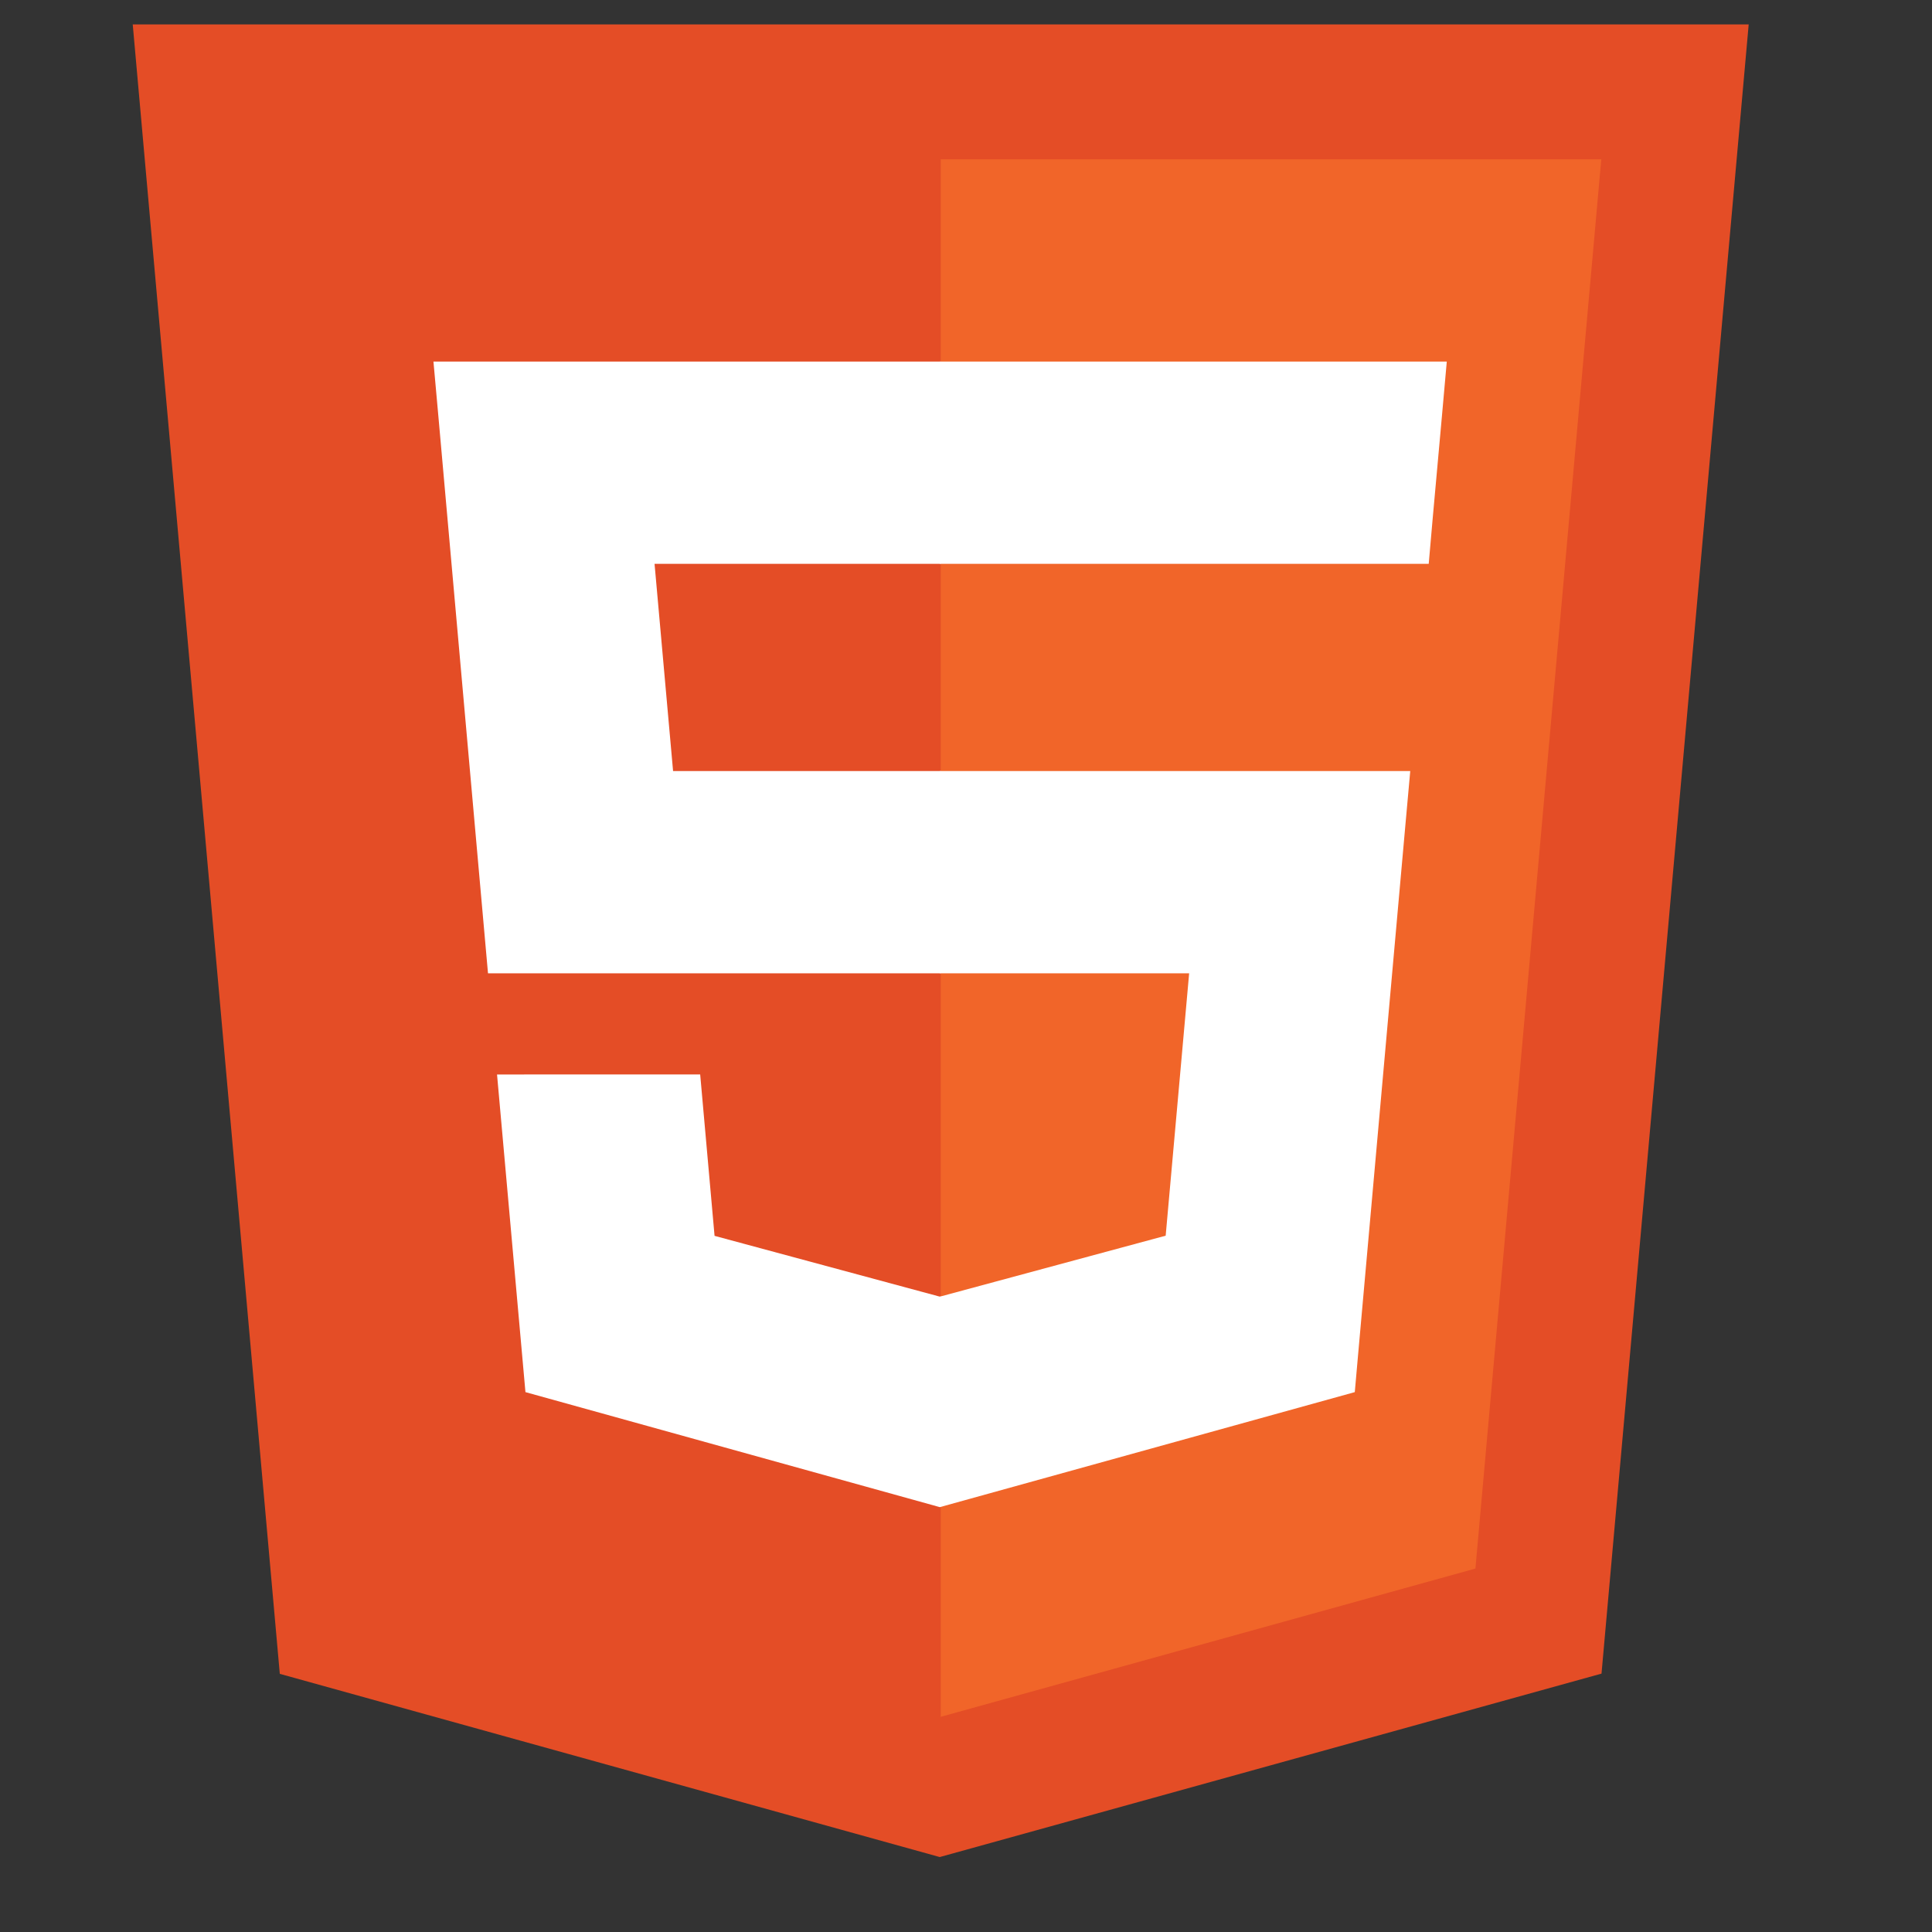 <svg width="34" height="34" fill="none" xmlns="http://www.w3.org/2000/svg"><rect width="100%" height="100%" fill="#333333" stroke="none"/><path d="M4.924 29.457L2.336.43h28.438l-2.59 29.023-11.646 3.228-11.614-3.224z" fill="#E44D26"/><path d="M16.555 30.213l9.41-2.609L28.18 2.803H16.555v27.41z" fill="#F16529"/><path d="M16.555 13.569h-4.71l-.326-3.646h5.036v-3.56H7.628l.086.955.874 9.811h7.967v-3.56zm0 9.246l-.015.004-3.965-1.07-.253-2.84H8.747l.5 5.59 7.292 2.024.016-.004v-3.704z" fill="#fff"/><path d="M16.543 13.569v3.56h4.384l-.413 4.617-3.971 1.072v3.704l7.299-2.023.053-.601.837-9.373.086-.956h-8.275zm0-7.206v3.56h8.6l.07-.8.163-1.805.085-.955h-8.918z" fill="#fff"/></svg>